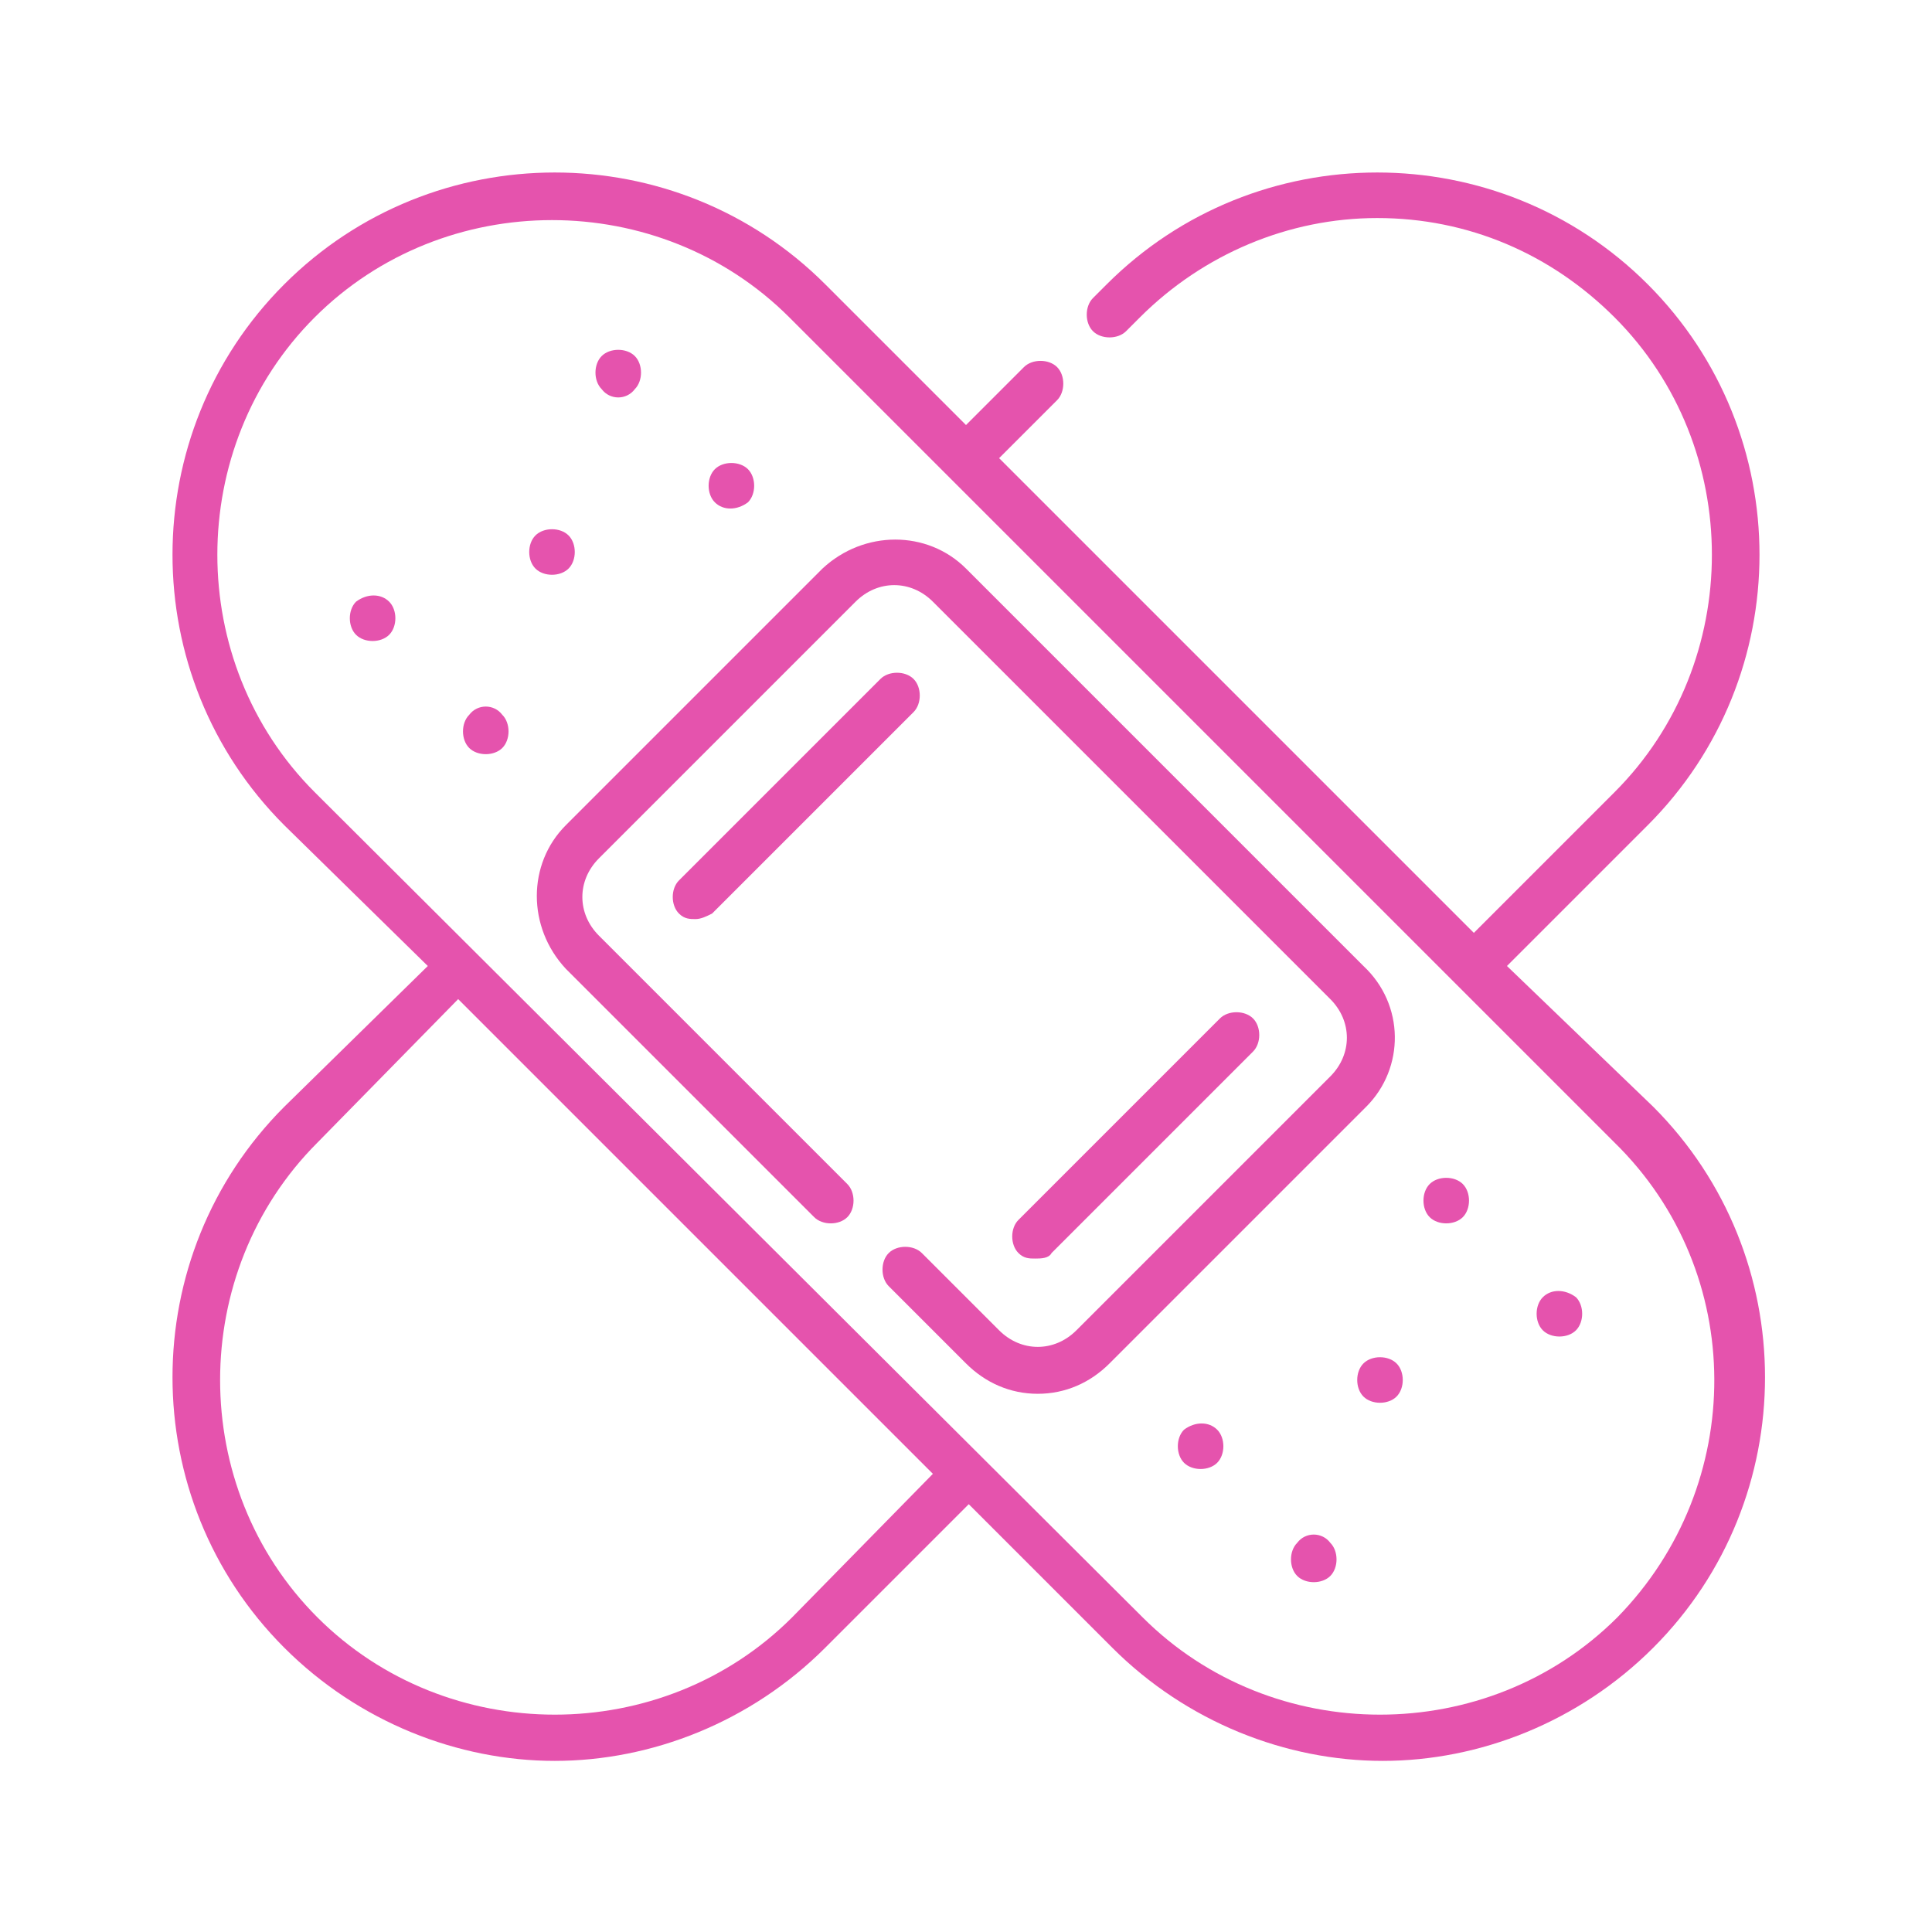 <?xml version="1.0" encoding="utf-8"?>
<!-- Generator: Adobe Illustrator 28.1.0, SVG Export Plug-In . SVG Version: 6.00 Build 0)  -->
<svg version="1.1" id="Layer_1" xmlns="http://www.w3.org/2000/svg" xmlns:xlink="http://www.w3.org/1999/xlink" x="0px" y="0px"
	 viewBox="0 0 70 70" style="enable-background:new 0 0 70 70;" xml:space="preserve">
<style type="text/css">
	.st0{fill:#E553AD;}
</style>
<path class="st0" d="M54.6,35l5.1-5.1c5.4-5.4,5.4-14.2,0-19.6c-5.4-5.4-14.2-5.4-19.6,0l-0.5,0.5c-0.3,0.3-0.3,0.9,0,1.2
	c0.3,0.3,0.9,0.3,1.2,0l0.5-0.5c2.3-2.3,5.4-3.6,8.6-3.6c3.3,0,6.3,1.3,8.6,3.6c4.7,4.7,4.7,12.5,0,17.2l-5.1,5.1L36.2,16.6l2.1-2.1
	c0.3-0.3,0.3-0.9,0-1.2c-0.3-0.3-0.9-0.3-1.2,0L35,15.4l-5.1-5.1c-5.4-5.4-14.2-5.4-19.6,0c-5.4,5.4-5.4,14.2,0,19.6l5.2,5.1
	l-5.2,5.1c-5.4,5.4-5.4,14.2,0,19.6c2.7,2.7,6.3,4.1,9.8,4.1s7.1-1.4,9.8-4.1l5.2-5.2l5.2,5.2c2.7,2.7,6.3,4.1,9.8,4.1
	c3.5,0,7.1-1.4,9.8-4.1c5.4-5.4,5.4-14.2,0-19.6L54.6,35z M28.7,58.6c-4.7,4.7-12.5,4.7-17.2,0c-4.7-4.7-4.7-12.5,0-17.2l5.1-5.2
	l17.2,17.2L28.7,58.6z M58.6,58.6c-4.7,4.7-12.5,4.7-17.2,0L11.4,28.7c-4.7-4.7-4.7-12.5,0-17.2c4.7-4.7,12.5-4.7,17.2,0l29.9,29.9
	C63.3,46.1,63.3,53.8,58.6,58.6L58.6,58.6z"/>
<path class="st0" d="M27.1,18.2c0.3-0.3,0.3-0.9,0-1.2c-0.3-0.3-0.9-0.3-1.2,0c-0.3,0.3-0.3,0.9,0,1.2
	C26.2,18.5,26.7,18.5,27.1,18.2z"/>
<path class="st0" d="M23,14.1c0.3-0.3,0.3-0.9,0-1.2c-0.3-0.3-0.9-0.3-1.2,0c-0.3,0.3-0.3,0.9,0,1.2C22.1,14.5,22.7,14.5,23,14.1z"
	/>
<path class="st0" d="M20.6,20.6c0.3-0.3,0.3-0.9,0-1.2c-0.3-0.3-0.9-0.3-1.2,0c-0.3,0.3-0.3,0.9,0,1.2
	C19.7,20.9,20.3,20.9,20.6,20.6z"/>
<path class="st0" d="M17,25.9c-0.3,0.3-0.3,0.9,0,1.2c0.3,0.3,0.9,0.3,1.2,0c0.3-0.3,0.3-0.9,0-1.2C17.9,25.5,17.3,25.5,17,25.9z"/>
<path class="st0" d="M12.9,21.8c-0.3,0.3-0.3,0.9,0,1.2c0.3,0.3,0.9,0.3,1.2,0c0.3-0.3,0.3-0.9,0-1.2C13.8,21.5,13.3,21.5,12.9,21.8
	z"/>
<path class="st0" d="M55.9,47c-0.3,0.3-0.3,0.9,0,1.2c0.3,0.3,0.9,0.3,1.2,0c0.3-0.3,0.3-0.9,0-1.2C56.7,46.7,56.2,46.7,55.9,47z"/>
<path class="st0" d="M51.8,42.9c-0.3,0.3-0.3,0.9,0,1.2c0.3,0.3,0.9,0.3,1.2,0c0.3-0.3,0.3-0.9,0-1.2C52.7,42.6,52.1,42.6,51.8,42.9
	z"/>
<path class="st0" d="M49.4,49.4c-0.3,0.3-0.3,0.9,0,1.2s0.9,0.3,1.2,0c0.3-0.3,0.3-0.9,0-1.2C50.3,49.1,49.7,49.1,49.4,49.4z"/>
<path class="st0" d="M47,55.9c-0.3,0.3-0.3,0.9,0,1.2c0.3,0.3,0.9,0.3,1.2,0c0.3-0.3,0.3-0.9,0-1.2C47.9,55.5,47.3,55.5,47,55.9z"/>
<path class="st0" d="M42.9,51.8c-0.3,0.3-0.3,0.9,0,1.2c0.3,0.3,0.9,0.3,1.2,0c0.3-0.3,0.3-0.9,0-1.2C43.8,51.5,43.3,51.5,42.9,51.8
	z"/>
<path class="st0" d="M38.1,45.4l7.3-7.3c0.3-0.3,0.3-0.9,0-1.2c-0.3-0.3-0.9-0.3-1.2,0l-7.3,7.3c-0.3,0.3-0.3,0.9,0,1.2
	c0.2,0.2,0.4,0.2,0.6,0.2C37.7,45.6,38,45.6,38.1,45.4L38.1,45.4z"/>
<path class="st0" d="M33.1,24.6c-0.3-0.3-0.9-0.3-1.2,0l-7.3,7.3c-0.3,0.3-0.3,0.9,0,1.2c0.2,0.2,0.4,0.2,0.6,0.2
	c0.2,0,0.4-0.1,0.6-0.2l7.3-7.3C33.4,25.5,33.4,24.9,33.1,24.6L33.1,24.6z"/>
<path class="st0" d="M49.4,35L35,20.6c-1.4-1.4-3.7-1.4-5.2,0l-9.3,9.3c-1.4,1.4-1.4,3.7,0,5.2l9,9c0.3,0.3,0.9,0.3,1.2,0
	c0.3-0.3,0.3-0.9,0-1.2l-9-9c-0.8-0.8-0.8-2,0-2.8l9.3-9.3c0.4-0.4,0.9-0.6,1.4-0.6c0.5,0,1,0.2,1.4,0.6l14.4,14.4
	c0.8,0.8,0.8,2,0,2.8L39,48.2c-0.4,0.4-0.9,0.6-1.4,0.6c-0.5,0-1-0.2-1.4-0.6l-2.8-2.8c-0.3-0.3-0.9-0.3-1.2,0
	c-0.3,0.3-0.3,0.9,0,1.2l2.8,2.8c0.7,0.7,1.6,1.1,2.6,1.1c1,0,1.9-0.4,2.6-1.1l9.3-9.3C50.9,38.7,50.9,36.4,49.4,35L49.4,35z"/>
</svg>
